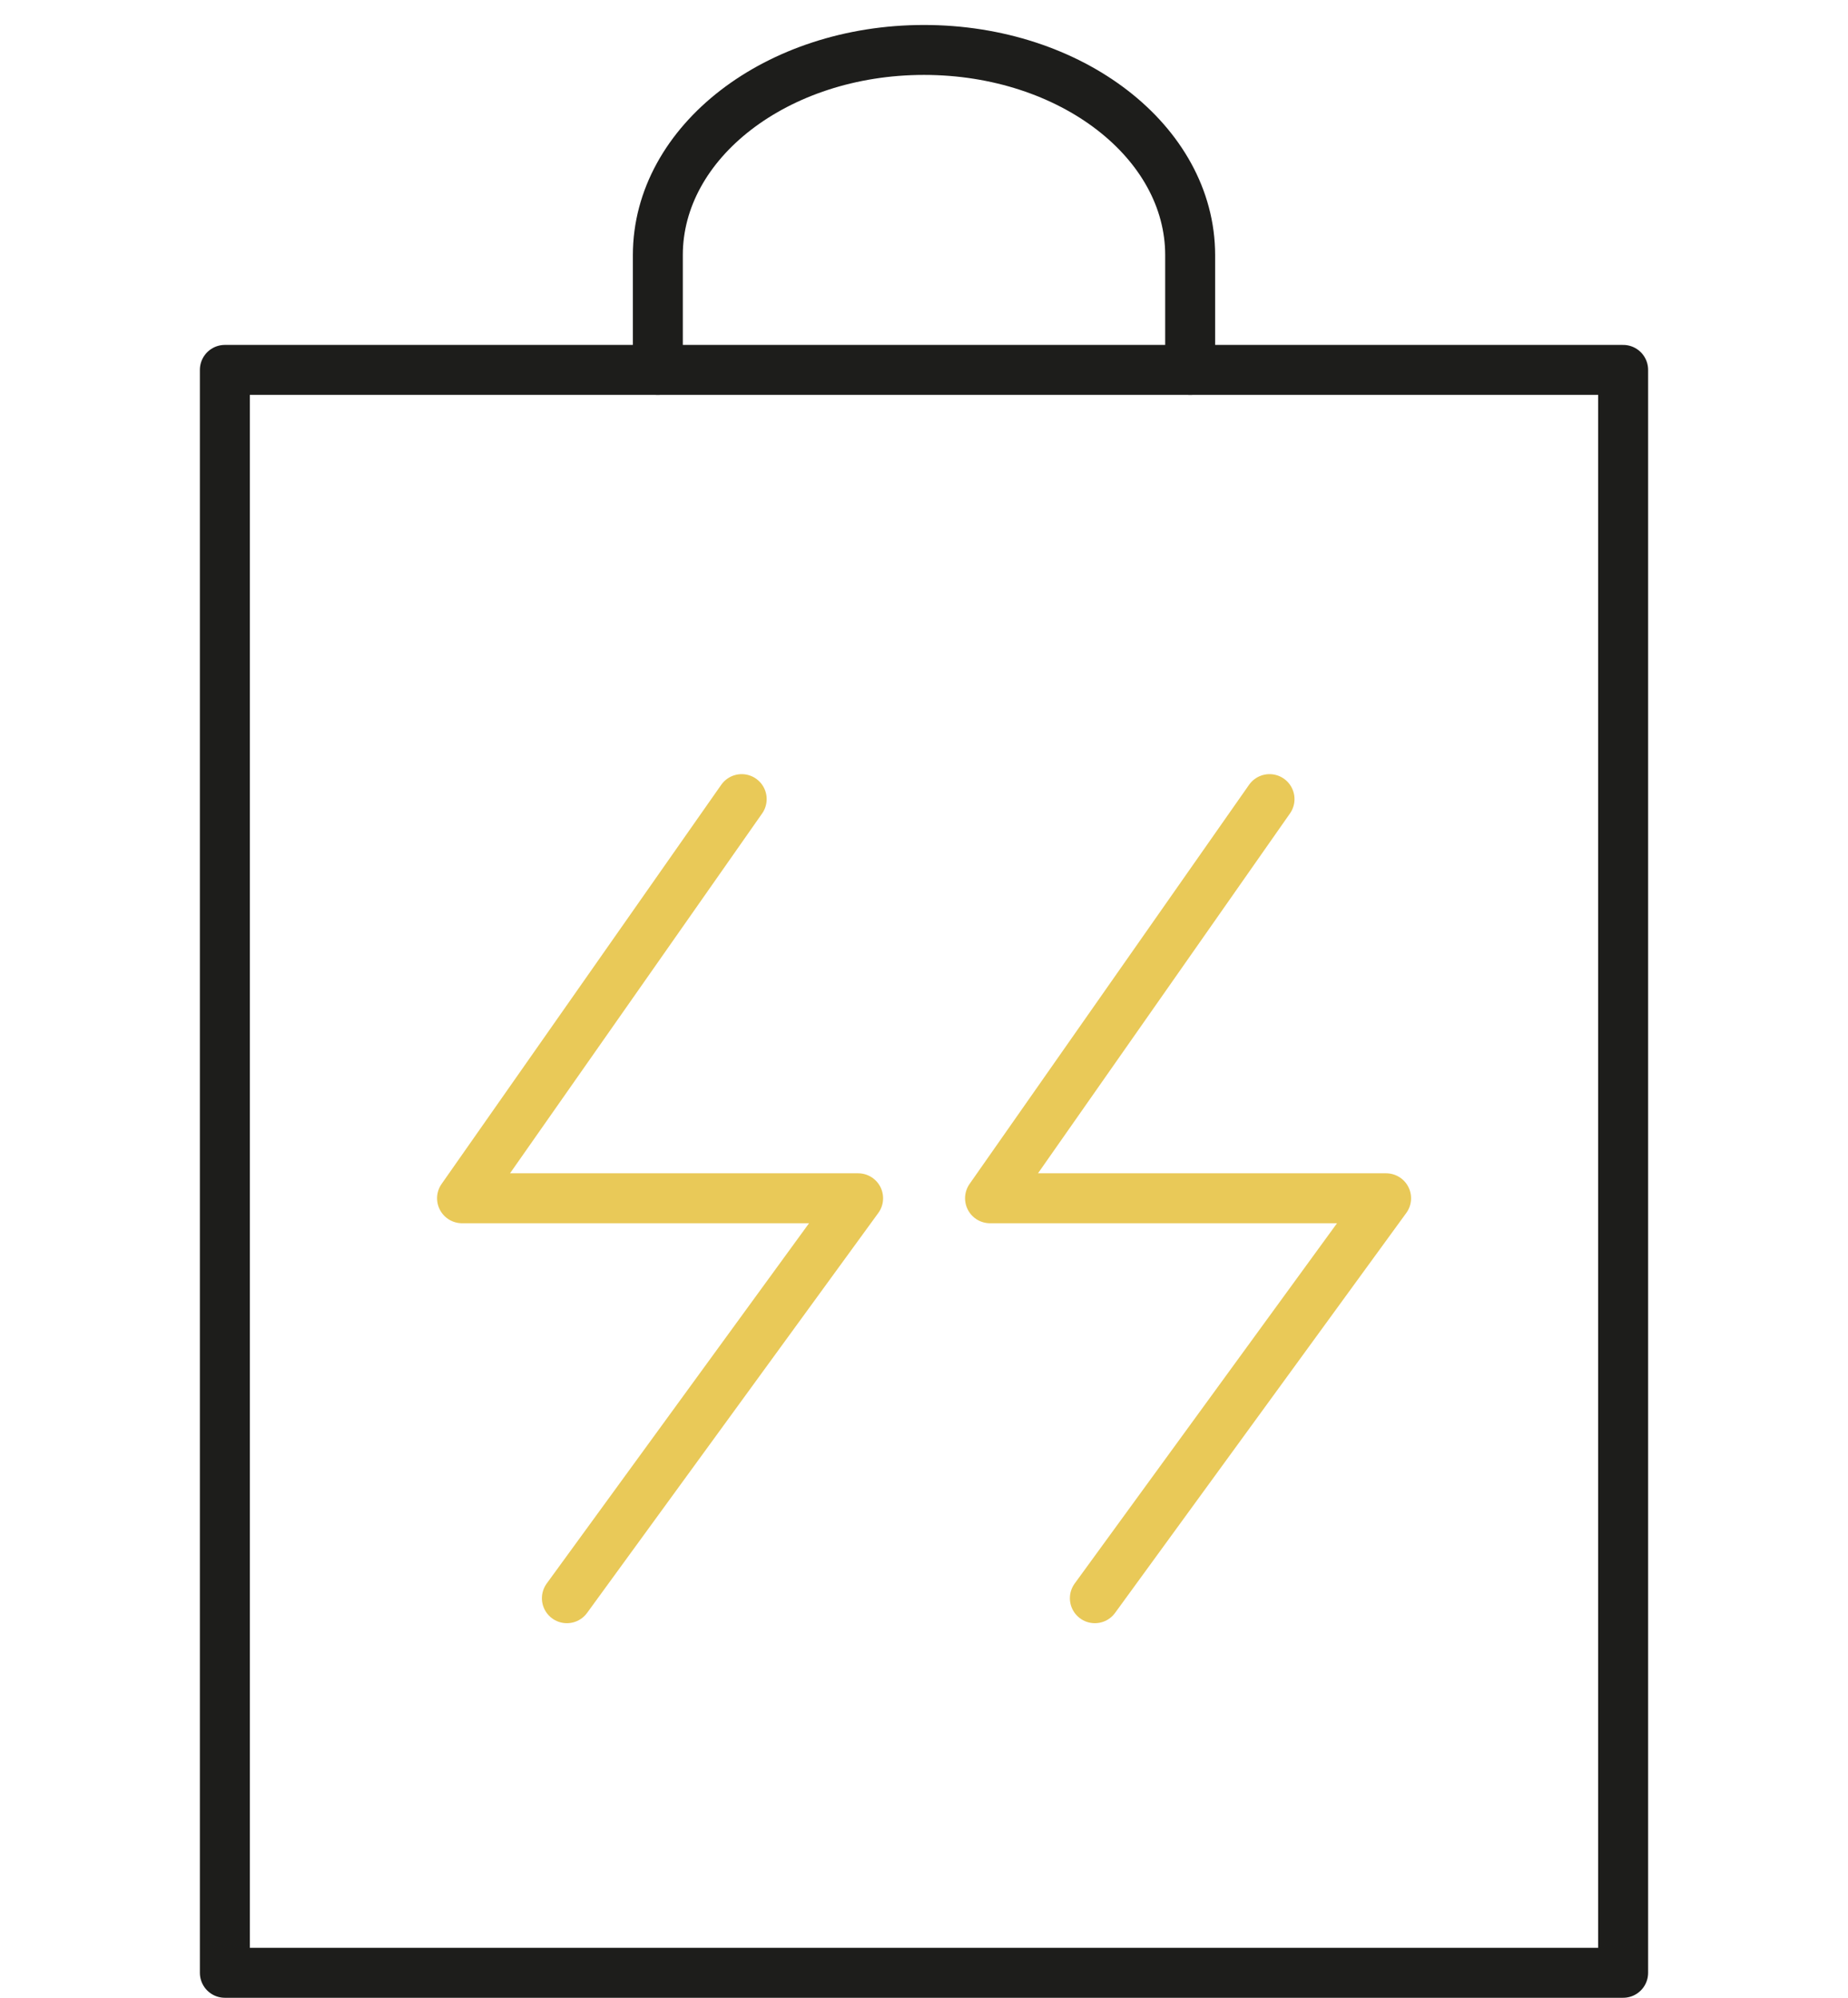 <svg width="37" height="40" viewBox="0 0 37 40" fill="none" xmlns="http://www.w3.org/2000/svg">
<path d="M23.829 7.406V5.109C23.829 2.84 21.443 1 18.5 1C15.557 1 13.171 2.84 13.171 5.109V7.406" stroke="#1D1D1B" stroke-linecap="round" stroke-linejoin="round"/>
<path d="M32.498 7.406H4.502V39.5H32.498V7.406Z" stroke="#1D1D1B" stroke-linecap="round" stroke-linejoin="round"/>
<path d="M14.85 16L9.251 23.992H17.181L11.35 32" stroke="#E9C958" stroke-linecap="round" stroke-linejoin="round"/>
<path d="M25.418 16L19.822 23.992H27.752L21.921 32" stroke="#E9C958" stroke-linecap="round" stroke-linejoin="round"/>
</svg>
